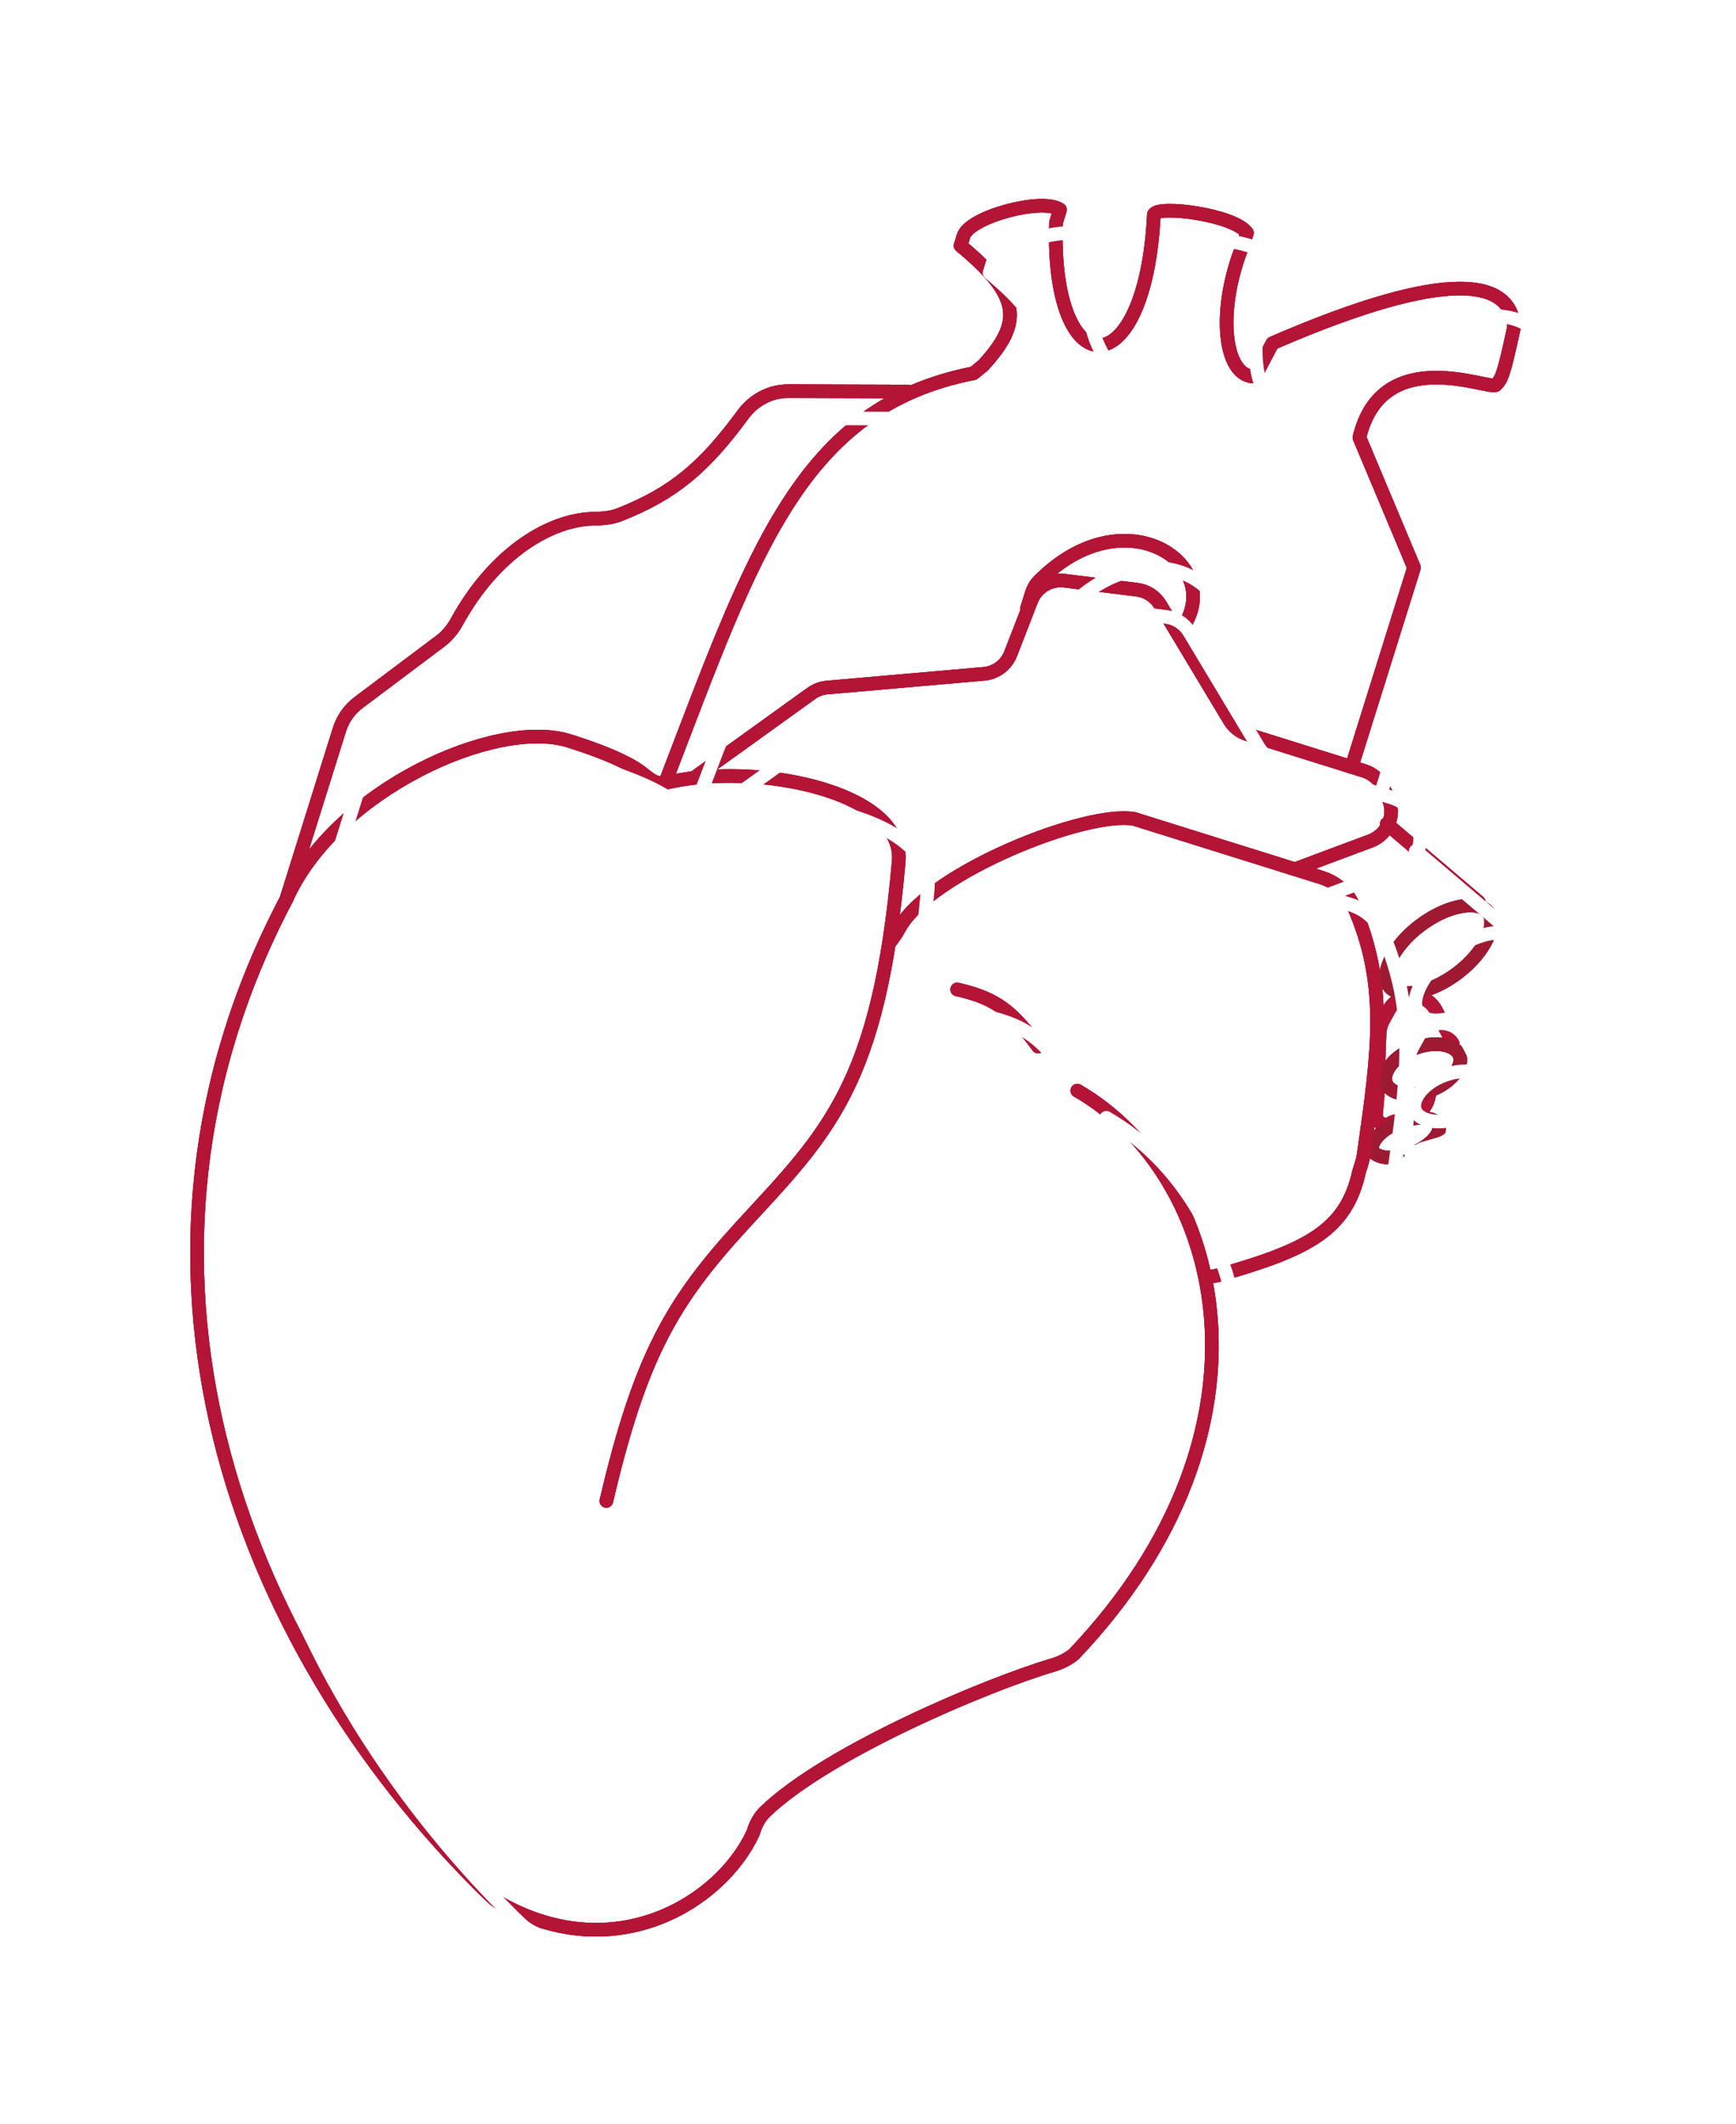 <?xml version="1.0" encoding="UTF-8"?> <svg xmlns="http://www.w3.org/2000/svg" width="255" height="312" viewBox="0 0 255 312" fill="none"> <g filter="url(#filter0_f)"> <path d="M89.067 220.493C94.069 199.081 98.865 191.124 108.987 180.055C121.517 166.418 129.107 159.537 132.014 126.538C132.154 124.947 131.708 123.347 130.774 122.05V122.05C126.543 115.349 109.662 112.242 97.844 114.985C97.387 115.091 96.912 115.08 96.465 114.94V114.94C95.707 114.703 95.031 114.141 94.416 113.638C93.214 112.654 90.343 110.949 83.572 108.83C72.708 105.429 49.113 116.195 42.049 132.135M42.049 132.135C14.003 185.377 34.349 241.224 71.177 277.645L72.104 278.538C72.547 278.965 73.044 279.348 73.583 279.648C90.399 289.025 105.885 279.505 110.627 269.25L110.706 268.996C111.044 267.918 111.588 266.918 112.401 266.135C121.529 257.335 145.072 247.424 154.624 244.613C155.752 244.281 156.817 243.764 157.731 243.026V243.026C189.263 209.897 179.761 172.651 158.243 160.21M42.049 132.135L49.857 107.19C50.356 105.597 51.342 104.202 52.676 103.2L64.703 94.167C65.7 93.418 66.497 92.435 67.098 91.342C72.829 80.915 81.022 76.361 87.086 76.209C88.398 76.176 89.731 76.108 90.954 75.629C98.962 72.49 103.496 68.582 109.152 60.881C110.71 58.758 113.161 57.448 115.794 57.457L133.345 57.513M152.489 153.742C148.943 148.941 146.648 146.677 140.595 145.351" stroke="#B41436" stroke-width="2" stroke-linecap="round" stroke-linejoin="round"></path> <path d="M102.14 114.125L119.178 101.86C119.857 101.372 120.655 101.075 121.488 101.002L144.526 98.987C146.291 98.833 147.814 97.689 148.454 96.038L151.478 88.24C152.249 86.254 154.27 85.046 156.384 85.308L167.016 86.628C168.434 86.804 169.692 87.623 170.427 88.847L180.625 105.829C181.21 106.805 182.134 107.531 183.22 107.871L200.374 113.241C201.612 113.629 202.632 114.516 203.186 115.688L203.899 117.193C205.063 119.652 203.874 122.581 201.325 123.534L190.204 127.69" stroke="#B41436" stroke-width="2" stroke-linecap="round" stroke-linejoin="round"></path> <path d="M150.837 89.437L151.562 87.121C151.766 86.469 152.115 85.857 152.597 85.371C164.864 73 179.443 82.388 174.137 91.587C173.985 91.852 173.788 92.097 173.576 92.317L173.126 92.784" stroke="#B41436" stroke-width="2" stroke-linecap="round" stroke-linejoin="round"></path> <path d="M203.7 121.023L217.217 132.515" stroke="#B41436" stroke-width="2" stroke-linecap="round" stroke-linejoin="round"></path> <path d="M213.369 153.091L210.922 148.415C210.234 147.1 208.862 146.287 207.378 146.314V146.314C205.973 146.34 204.688 147.117 204.013 148.35L203.209 149.821C202.862 150.454 202.668 151.159 202.641 151.879L202.499 155.723C202.481 156.181 202.584 156.636 202.797 157.042V157.042" stroke="#B41436" stroke-width="2" stroke-linecap="round" stroke-linejoin="round"></path> <path d="M209.91 160.826V160.826C209.749 162.344 208.687 163.615 207.221 164.044L204.716 164.777C204.576 164.818 204.444 164.88 204.323 164.961V164.961C203.339 165.624 202.026 164.852 202.126 163.67L202.649 157.516" stroke="#B41436" stroke-width="2" stroke-linecap="round" stroke-linejoin="round"></path> <path d="M207.35 169.453C205.878 170.01 204.464 170.161 203.391 170C202.281 169.833 201.765 169.388 201.611 168.981C201.457 168.575 201.55 167.899 202.272 167.04C202.97 166.209 204.129 165.386 205.601 164.829C207.074 164.273 208.487 164.122 209.56 164.283C210.67 164.449 211.187 164.895 211.341 165.301C211.494 165.708 211.402 166.384 210.68 167.243C209.982 168.074 208.822 168.896 207.35 169.453Z" stroke="#9E1A32" stroke-width="2"></path> <path d="M213.991 143.022C211.868 144.608 209.637 145.547 207.78 145.821C205.879 146.101 204.634 145.664 204.059 144.894C203.483 144.124 203.418 142.807 204.226 141.063C205.015 139.36 206.548 137.487 208.671 135.901C210.794 134.315 213.025 133.375 214.882 133.102C216.783 132.821 218.029 133.259 218.604 134.028C219.179 134.798 219.245 136.116 218.437 137.86C217.648 139.563 216.114 141.436 213.991 143.022Z" stroke="#9E1A32" stroke-width="2"></path> <path d="M210.155 160.171C208.557 160.775 206.997 160.892 205.788 160.641C204.566 160.387 203.846 159.801 203.588 159.119C203.33 158.438 203.482 157.522 204.231 156.522C204.97 155.534 206.217 154.589 207.815 153.985C209.414 153.38 210.974 153.264 212.182 153.515C213.405 153.769 214.125 154.355 214.383 155.036C214.64 155.718 214.488 156.634 213.74 157.633C213 158.622 211.754 159.566 210.155 160.171Z" stroke="#9E1A32" stroke-width="2"></path> <path d="M177.687 187.559L178.779 187.382C192.095 183.617 197.743 180.737 199.631 172.128L200.029 170.857C200.157 170.446 200.253 170.019 200.314 169.592C202.529 154.007 203.867 144.57 198.727 132.903C197.87 130.959 196.149 129.55 194.122 128.916L168.006 120.741L166.589 120.297C159.432 119.063 136.865 128.119 132.214 136.151C131.933 136.637 131.665 137.132 131.337 137.587L130.915 138.171" stroke="#B41436" stroke-width="2" stroke-linecap="round" stroke-linejoin="round"></path> <path d="M97.77 114.831C110.715 81.094 117.578 59.837 143.001 54.831L144.389 53.709C150.354 47.25 149.88 43.396 141.091 36.082L141.534 34.665C142.421 31.831 153.17 28.972 155.708 30.804L155.116 32.693C154.307 56.814 168.243 57.027 169.495 31.489C170.216 30.092 181.394 31.584 183.164 34.212L182.72 35.629C178.671 45.252 179.64 55.409 184.334 55.323L186.905 50.423C213.131 39.049 221.955 41.169 222.395 48.049C220.834 55.354 220.534 55.709 219.734 56.55C218.933 57.391 203.026 50.283 199.683 64.276L207.704 83.382L198.537 112.666" stroke="#B41436" stroke-width="2" stroke-linecap="round" stroke-linejoin="round"></path> </g> <g filter="url(#filter1_f)"> <path d="M89.067 220.493C94.069 199.081 98.865 191.124 108.987 180.055C121.517 166.418 129.107 159.537 132.014 126.538C132.154 124.947 131.708 123.347 130.774 122.05V122.05C126.543 115.349 109.662 112.242 97.844 114.985C97.387 115.091 96.912 115.08 96.465 114.94V114.94C95.707 114.703 95.031 114.141 94.416 113.638C93.214 112.654 90.343 110.949 83.572 108.83C72.708 105.429 49.113 116.195 42.049 132.135M42.049 132.135C14.003 185.377 34.349 241.224 71.177 277.645L72.104 278.538C72.547 278.965 73.044 279.348 73.583 279.648C90.399 289.025 105.885 279.505 110.627 269.25L110.706 268.996C111.044 267.918 111.588 266.918 112.401 266.135C121.529 257.335 145.072 247.424 154.624 244.613C155.752 244.281 156.817 243.764 157.731 243.026V243.026C189.263 209.897 179.761 172.651 158.243 160.21M42.049 132.135L49.857 107.19C50.356 105.597 51.342 104.202 52.676 103.2L64.703 94.167C65.7 93.418 66.497 92.435 67.098 91.342C72.829 80.915 81.022 76.361 87.086 76.209C88.398 76.176 89.731 76.108 90.954 75.629C98.962 72.49 103.496 68.582 109.152 60.881C110.71 58.758 113.161 57.448 115.794 57.457L133.345 57.513M152.489 153.742C148.943 148.941 146.648 146.677 140.595 145.351" stroke="#B41436" stroke-width="2" stroke-linecap="round" stroke-linejoin="round"></path> <path d="M102.14 114.125L119.178 101.86C119.857 101.372 120.655 101.075 121.488 101.002L144.526 98.987C146.291 98.833 147.814 97.689 148.454 96.038L151.478 88.24C152.249 86.254 154.27 85.046 156.384 85.308L167.016 86.628C168.434 86.804 169.692 87.623 170.427 88.847L180.625 105.829C181.21 106.805 182.134 107.531 183.22 107.871L200.374 113.241C201.612 113.629 202.632 114.516 203.186 115.688L203.899 117.193C205.063 119.652 203.874 122.581 201.325 123.534L190.204 127.69" stroke="#B41436" stroke-width="2" stroke-linecap="round" stroke-linejoin="round"></path> <path d="M150.837 89.437L151.562 87.121C151.766 86.469 152.115 85.857 152.597 85.371C164.864 73 179.443 82.388 174.137 91.587C173.985 91.852 173.788 92.097 173.576 92.317L173.126 92.784" stroke="#B41436" stroke-width="2" stroke-linecap="round" stroke-linejoin="round"></path> <path d="M203.7 121.023L217.217 132.515" stroke="#B41436" stroke-width="2" stroke-linecap="round" stroke-linejoin="round"></path> <path d="M213.369 153.091L210.922 148.415C210.234 147.1 208.862 146.287 207.378 146.314V146.314C205.973 146.34 204.688 147.117 204.013 148.35L203.209 149.821C202.862 150.454 202.668 151.159 202.641 151.879L202.499 155.723C202.481 156.181 202.584 156.636 202.797 157.042V157.042" stroke="#B41436" stroke-width="2" stroke-linecap="round" stroke-linejoin="round"></path> <path d="M209.91 160.826V160.826C209.749 162.344 208.687 163.615 207.221 164.044L204.716 164.777C204.576 164.818 204.444 164.88 204.323 164.961V164.961C203.339 165.624 202.026 164.852 202.126 163.67L202.649 157.516" stroke="#B41436" stroke-width="2" stroke-linecap="round" stroke-linejoin="round"></path> <path d="M207.35 169.453C205.878 170.01 204.464 170.161 203.391 170C202.281 169.833 201.765 169.388 201.611 168.981C201.457 168.575 201.55 167.899 202.272 167.04C202.97 166.209 204.129 165.386 205.601 164.829C207.074 164.273 208.487 164.122 209.56 164.283C210.67 164.449 211.187 164.895 211.341 165.301C211.494 165.708 211.402 166.384 210.68 167.243C209.982 168.074 208.822 168.896 207.35 169.453Z" stroke="#9E1A32" stroke-width="2"></path> <path d="M213.991 143.022C211.868 144.608 209.637 145.547 207.78 145.821C205.879 146.101 204.634 145.664 204.059 144.894C203.483 144.124 203.418 142.807 204.226 141.063C205.015 139.36 206.548 137.487 208.671 135.901C210.794 134.315 213.025 133.375 214.882 133.102C216.783 132.821 218.029 133.259 218.604 134.028C219.179 134.798 219.245 136.116 218.437 137.86C217.648 139.563 216.114 141.436 213.991 143.022Z" stroke="#9E1A32" stroke-width="2"></path> <path d="M210.155 160.171C208.557 160.775 206.997 160.892 205.788 160.641C204.566 160.387 203.846 159.801 203.588 159.119C203.33 158.438 203.482 157.522 204.231 156.522C204.97 155.534 206.217 154.589 207.815 153.985C209.414 153.38 210.974 153.264 212.182 153.515C213.405 153.769 214.125 154.355 214.383 155.036C214.64 155.718 214.488 156.634 213.74 157.633C213 158.622 211.754 159.566 210.155 160.171Z" stroke="#9E1A32" stroke-width="2"></path> <path d="M177.687 187.559L178.779 187.382C192.095 183.617 197.743 180.737 199.631 172.128L200.029 170.857C200.157 170.446 200.253 170.019 200.314 169.592C202.529 154.007 203.867 144.57 198.727 132.903C197.87 130.959 196.149 129.55 194.122 128.916L168.006 120.741L166.589 120.297C159.432 119.063 136.865 128.119 132.214 136.151C131.933 136.637 131.665 137.132 131.337 137.587L130.915 138.171" stroke="#B41436" stroke-width="2" stroke-linecap="round" stroke-linejoin="round"></path> <path d="M97.77 114.831C110.715 81.094 117.578 59.837 143.001 54.831L144.389 53.709C150.354 47.25 149.88 43.396 141.091 36.082L141.534 34.665C142.421 31.831 153.17 28.972 155.708 30.804L155.116 32.693C154.307 56.814 168.243 57.027 169.495 31.489C170.216 30.092 181.394 31.584 183.164 34.212L182.72 35.629C178.671 45.252 179.64 55.409 184.334 55.323L186.905 50.423C213.131 39.049 221.955 41.169 222.395 48.049C220.834 55.354 220.534 55.709 219.734 56.55C218.933 57.391 203.026 50.283 199.683 64.276L207.704 83.382L198.537 112.666" stroke="#B41436" stroke-width="2" stroke-linecap="round" stroke-linejoin="round"></path> </g> <g filter="url(#filter2_f)"> <path d="M89.067 220.493C94.069 199.081 98.865 191.124 108.987 180.055C121.517 166.418 129.107 159.537 132.014 126.538C132.154 124.947 131.708 123.347 130.774 122.05V122.05C126.543 115.349 109.662 112.242 97.844 114.985C97.387 115.091 96.912 115.08 96.465 114.94V114.94C95.707 114.703 95.031 114.141 94.416 113.638C93.214 112.654 90.343 110.949 83.572 108.83C72.708 105.429 49.113 116.195 42.049 132.135M42.049 132.135C14.003 185.377 34.349 241.224 71.177 277.645L72.104 278.538C72.547 278.965 73.044 279.348 73.583 279.648C90.399 289.025 105.885 279.505 110.627 269.25L110.706 268.996C111.044 267.918 111.588 266.918 112.401 266.135C121.529 257.335 145.072 247.424 154.624 244.613C155.752 244.281 156.817 243.764 157.731 243.026V243.026C189.263 209.897 179.761 172.651 158.243 160.21M42.049 132.135L49.857 107.19C50.356 105.597 51.342 104.202 52.676 103.2L64.703 94.167C65.7 93.418 66.497 92.435 67.098 91.342C72.829 80.915 81.022 76.361 87.086 76.209C88.398 76.176 89.731 76.108 90.954 75.629C98.962 72.49 103.496 68.582 109.152 60.881C110.71 58.758 113.161 57.448 115.794 57.457L133.345 57.513M152.489 153.742C148.943 148.941 146.648 146.677 140.595 145.351" stroke="#B41436" stroke-width="2" stroke-linecap="round" stroke-linejoin="round"></path> <path d="M102.14 114.125L119.178 101.86C119.857 101.372 120.655 101.075 121.488 101.002L144.526 98.987C146.291 98.833 147.814 97.689 148.454 96.038L151.478 88.24C152.249 86.254 154.27 85.046 156.384 85.308L167.016 86.628C168.434 86.804 169.692 87.623 170.427 88.847L180.625 105.829C181.21 106.805 182.134 107.531 183.22 107.871L200.374 113.241C201.612 113.629 202.632 114.516 203.186 115.688L203.899 117.193C205.063 119.652 203.874 122.581 201.325 123.534L190.204 127.69" stroke="#B41436" stroke-width="2" stroke-linecap="round" stroke-linejoin="round"></path> <path d="M150.837 89.437L151.562 87.121C151.766 86.469 152.115 85.857 152.597 85.371C164.864 73 179.443 82.388 174.137 91.587C173.985 91.852 173.788 92.097 173.576 92.317L173.126 92.784" stroke="#B41436" stroke-width="2" stroke-linecap="round" stroke-linejoin="round"></path> <path d="M203.7 121.023L217.217 132.515" stroke="#B41436" stroke-width="2" stroke-linecap="round" stroke-linejoin="round"></path> <path d="M213.369 153.091L210.922 148.415C210.234 147.1 208.862 146.287 207.378 146.314V146.314C205.973 146.34 204.688 147.117 204.013 148.35L203.209 149.821C202.862 150.454 202.668 151.159 202.641 151.879L202.499 155.723C202.481 156.181 202.584 156.636 202.797 157.042V157.042" stroke="#B41436" stroke-width="2" stroke-linecap="round" stroke-linejoin="round"></path> <path d="M209.91 160.826V160.826C209.749 162.344 208.687 163.615 207.221 164.044L204.716 164.777C204.576 164.818 204.444 164.88 204.323 164.961V164.961C203.339 165.624 202.026 164.852 202.126 163.67L202.649 157.516" stroke="#B41436" stroke-width="2" stroke-linecap="round" stroke-linejoin="round"></path> <path d="M207.35 169.453C205.878 170.01 204.464 170.161 203.391 170C202.281 169.833 201.765 169.388 201.611 168.981C201.457 168.575 201.55 167.899 202.272 167.04C202.97 166.209 204.129 165.386 205.601 164.829C207.074 164.273 208.487 164.122 209.56 164.283C210.67 164.449 211.187 164.895 211.341 165.301C211.494 165.708 211.402 166.384 210.68 167.243C209.982 168.074 208.822 168.896 207.35 169.453Z" stroke="#9E1A32" stroke-width="2"></path> <path d="M213.991 143.022C211.868 144.608 209.637 145.547 207.78 145.821C205.879 146.101 204.634 145.664 204.059 144.894C203.483 144.124 203.418 142.807 204.226 141.063C205.015 139.36 206.548 137.487 208.671 135.901C210.794 134.315 213.025 133.375 214.882 133.102C216.783 132.821 218.029 133.259 218.604 134.028C219.179 134.798 219.245 136.116 218.437 137.86C217.648 139.563 216.114 141.436 213.991 143.022Z" stroke="#9E1A32" stroke-width="2"></path> <path d="M210.155 160.171C208.557 160.775 206.997 160.892 205.788 160.641C204.566 160.387 203.846 159.801 203.588 159.119C203.33 158.438 203.482 157.522 204.231 156.522C204.97 155.534 206.217 154.589 207.815 153.985C209.414 153.38 210.974 153.264 212.182 153.515C213.405 153.769 214.125 154.355 214.383 155.036C214.64 155.718 214.488 156.634 213.74 157.633C213 158.622 211.754 159.566 210.155 160.171Z" stroke="#9E1A32" stroke-width="2"></path> <path d="M177.687 187.559L178.779 187.382C192.095 183.617 197.743 180.737 199.631 172.128L200.029 170.857C200.157 170.446 200.253 170.019 200.314 169.592C202.529 154.007 203.867 144.57 198.727 132.903C197.87 130.959 196.149 129.55 194.122 128.916L168.006 120.741L166.589 120.297C159.432 119.063 136.865 128.119 132.214 136.151C131.933 136.637 131.665 137.132 131.337 137.587L130.915 138.171" stroke="#B41436" stroke-width="2" stroke-linecap="round" stroke-linejoin="round"></path> <path d="M97.77 114.831C110.715 81.094 117.578 59.837 143.001 54.831L144.389 53.709C150.354 47.25 149.88 43.396 141.091 36.082L141.534 34.665C142.421 31.831 153.17 28.972 155.708 30.804L155.116 32.693C154.307 56.814 168.243 57.027 169.495 31.489C170.216 30.092 181.394 31.584 183.164 34.212L182.72 35.629C178.671 45.252 179.64 55.409 184.334 55.323L186.905 50.423C213.131 39.049 221.955 41.169 222.395 48.049C220.834 55.354 220.534 55.709 219.734 56.55C218.933 57.391 203.026 50.283 199.683 64.276L207.704 83.382L198.537 112.666" stroke="#B41436" stroke-width="2" stroke-linecap="round" stroke-linejoin="round"></path> </g> <g filter="url(#filter3_d)"> <path d="M93.336 221.83C98.337 200.418 103.134 192.461 113.255 181.391C125.785 167.755 133.375 160.873 136.283 127.875C136.423 126.283 135.976 124.683 135.043 123.387V123.387C130.811 116.685 113.931 113.578 102.113 116.321C101.656 116.428 101.181 116.417 100.733 116.277V116.277C99.975 116.039 99.3 115.477 98.685 114.974C97.483 113.991 94.611 112.286 87.84 110.166C76.977 106.766 53.381 117.532 46.317 133.472M46.317 133.472C18.271 186.713 38.618 242.56 75.446 278.981L76.372 279.874C76.816 280.302 77.313 280.684 77.851 280.984C94.667 290.362 110.154 280.842 114.895 270.586L114.975 270.332C115.312 269.254 115.857 268.255 116.67 267.471C125.798 258.672 149.34 248.76 158.893 245.949C160.02 245.617 161.085 245.101 161.999 244.362V244.362C193.532 211.234 184.029 173.987 162.512 161.547M46.317 133.472L54.126 108.526C54.624 106.934 55.61 105.538 56.944 104.536L68.971 95.503C69.968 94.754 70.766 93.772 71.367 92.678C77.097 82.252 85.29 77.697 91.354 77.545C92.667 77.512 94 77.445 95.222 76.965C103.23 73.826 107.765 69.918 113.42 62.217C114.979 60.095 117.43 58.785 120.063 58.793L137.614 58.849M156.758 155.078C153.212 150.278 150.917 148.013 144.864 146.688" stroke="white" stroke-width="2" stroke-linecap="round" stroke-linejoin="round"></path> <path d="M106.409 115.462L123.447 103.197C124.125 102.708 124.924 102.412 125.757 102.339L148.795 100.324C150.559 100.17 152.082 99.026 152.723 97.375L155.747 89.576C156.517 87.59 158.539 86.382 160.652 86.644L171.284 87.964C172.702 88.141 173.96 88.959 174.696 90.184L184.893 107.165C185.479 108.141 186.403 108.868 187.489 109.208L204.643 114.578C205.881 114.965 206.9 115.852 207.455 117.025L208.167 118.529C209.331 120.989 208.142 123.918 205.594 124.87L194.473 129.027" stroke="white" stroke-width="2" stroke-linecap="round" stroke-linejoin="round"></path> <path d="M155.106 90.773L155.831 88.458C156.035 87.805 156.384 87.193 156.865 86.707C169.133 74.337 183.711 83.725 178.406 92.924C178.253 93.189 178.056 93.434 177.845 93.654L177.395 94.12" stroke="white" stroke-width="2" stroke-linecap="round" stroke-linejoin="round"></path> <path d="M207.969 122.36L221.485 133.852" stroke="white" stroke-width="2" stroke-linecap="round" stroke-linejoin="round"></path> <path d="M217.637 154.428L215.191 149.751C214.503 148.436 213.131 147.623 211.647 147.65V147.65C210.241 147.676 208.957 148.453 208.282 149.687L207.477 151.157C207.131 151.79 206.937 152.495 206.91 153.216L206.767 157.059C206.75 157.518 206.853 157.972 207.066 158.379V158.379" stroke="white" stroke-width="2" stroke-linecap="round" stroke-linejoin="round"></path> <path d="M214.179 162.162V162.162C214.017 163.681 212.955 164.952 211.49 165.38L208.984 166.113C208.845 166.154 208.713 166.216 208.592 166.298V166.298C207.608 166.96 206.295 166.188 206.395 165.006L206.917 158.852" stroke="white" stroke-width="2" stroke-linecap="round" stroke-linejoin="round"></path> <path d="M211.619 170.79C210.147 171.346 208.733 171.497 207.66 171.336C206.55 171.17 206.033 170.724 205.879 170.318C205.726 169.911 205.818 169.235 206.54 168.376C207.238 167.545 208.398 166.723 209.87 166.166C211.342 165.609 212.756 165.458 213.829 165.619C214.939 165.786 215.456 166.231 215.609 166.638C215.763 167.044 215.671 167.72 214.949 168.579C214.251 169.41 213.091 170.233 211.619 170.79Z" stroke="white" stroke-width="2"></path> <path d="M218.259 144.358C216.136 145.944 213.905 146.884 212.049 147.157C210.147 147.437 208.902 147 208.327 146.231C207.752 145.461 207.686 144.143 208.494 142.399C209.283 140.696 210.817 138.823 212.94 137.237C215.063 135.651 217.294 134.712 219.15 134.438C221.052 134.158 222.297 134.595 222.872 135.365C223.447 136.134 223.513 137.452 222.705 139.196C221.916 140.899 220.382 142.772 218.259 144.358Z" stroke="white" stroke-width="2"></path> <path d="M214.424 161.507C212.825 162.112 211.266 162.229 210.057 161.977C208.834 161.723 208.114 161.137 207.856 160.456C207.599 159.774 207.751 158.858 208.499 157.859C209.239 156.87 210.486 155.926 212.084 155.321C213.682 154.717 215.242 154.6 216.451 154.851C217.673 155.105 218.394 155.691 218.651 156.373C218.909 157.054 218.757 157.97 218.009 158.97C217.269 159.958 216.022 160.903 214.424 161.507Z" stroke="white" stroke-width="2"></path> <path d="M181.955 188.895L183.048 188.719C196.364 184.953 202.012 182.074 203.899 173.465L204.297 172.194C204.426 171.782 204.522 171.356 204.583 170.929C206.798 155.343 208.136 145.907 202.995 134.239C202.139 132.295 200.418 130.887 198.391 130.252L172.274 122.077L170.857 121.633C163.701 120.399 141.133 129.456 136.482 137.488C136.201 137.973 135.934 138.468 135.605 138.923L135.183 139.508" stroke="white" stroke-width="2" stroke-linecap="round" stroke-linejoin="round"></path> <path d="M102.038 116.167C114.983 82.43 121.846 61.174 147.269 56.167L148.657 55.046C154.622 48.586 154.149 44.732 145.359 37.418L145.803 36.001C146.69 33.167 157.438 30.308 159.976 32.14L159.385 34.029C158.576 58.151 172.511 58.364 173.764 32.826C174.485 31.428 185.662 32.92 187.432 35.549L186.989 36.966C182.939 46.589 183.909 56.745 188.603 56.659L191.174 51.76C217.399 40.386 226.224 42.506 226.663 49.385C225.103 56.691 224.802 57.046 224.002 57.887C223.202 58.728 207.294 51.62 203.951 65.612L211.973 84.719L202.806 114.002" stroke="white" stroke-width="2" stroke-linecap="round" stroke-linejoin="round"></path> </g> <defs> <filter id="filter0_f" x="6.696" y="7.981" width="237.943" height="297.749" filterUnits="userSpaceOnUse" color-interpolation-filters="sRGB"> <feFlood flood-opacity="0" result="BackgroundImageFix"></feFlood> <feBlend mode="normal" in="SourceGraphic" in2="BackgroundImageFix" result="shape"></feBlend> <feGaussianBlur stdDeviation="10.622" result="effect1_foregroundBlur"></feGaussianBlur> </filter> <filter id="filter1_f" x="19.973" y="21.259" width="211.388" height="271.193" filterUnits="userSpaceOnUse" color-interpolation-filters="sRGB"> <feFlood flood-opacity="0" result="BackgroundImageFix"></feFlood> <feBlend mode="normal" in="SourceGraphic" in2="BackgroundImageFix" result="shape"></feBlend> <feGaussianBlur stdDeviation="3.983" result="effect1_foregroundBlur"></feGaussianBlur> </filter> <filter id="filter2_f" x="24.62" y="25.906" width="202.094" height="261.899" filterUnits="userSpaceOnUse" color-interpolation-filters="sRGB"> <feFlood flood-opacity="0" result="BackgroundImageFix"></feFlood> <feBlend mode="normal" in="SourceGraphic" in2="BackgroundImageFix" result="shape"></feBlend> <feGaussianBlur stdDeviation="1.66" result="effect1_foregroundBlur"></feGaussianBlur> </filter> <filter id="filter3_d" x="21.586" y="22.595" width="216.699" height="276.504" filterUnits="userSpaceOnUse" color-interpolation-filters="sRGB"> <feFlood flood-opacity="0" result="BackgroundImageFix"></feFlood> <feColorMatrix in="SourceAlpha" type="matrix" values="0 0 0 0 0 0 0 0 0 0 0 0 0 0 0 0 0 0 127 0"></feColorMatrix> <feOffset dy="2.656"></feOffset> <feGaussianBlur stdDeviation="5.311"></feGaussianBlur> <feColorMatrix type="matrix" values="0 0 0 0 0.71 0 0 0 0 0.078 0 0 0 0 0.208 0 0 0 1 0"></feColorMatrix> <feBlend mode="normal" in2="BackgroundImageFix" result="effect1_dropShadow"></feBlend> <feBlend mode="normal" in="SourceGraphic" in2="effect1_dropShadow" result="shape"></feBlend> </filter> </defs> </svg> 